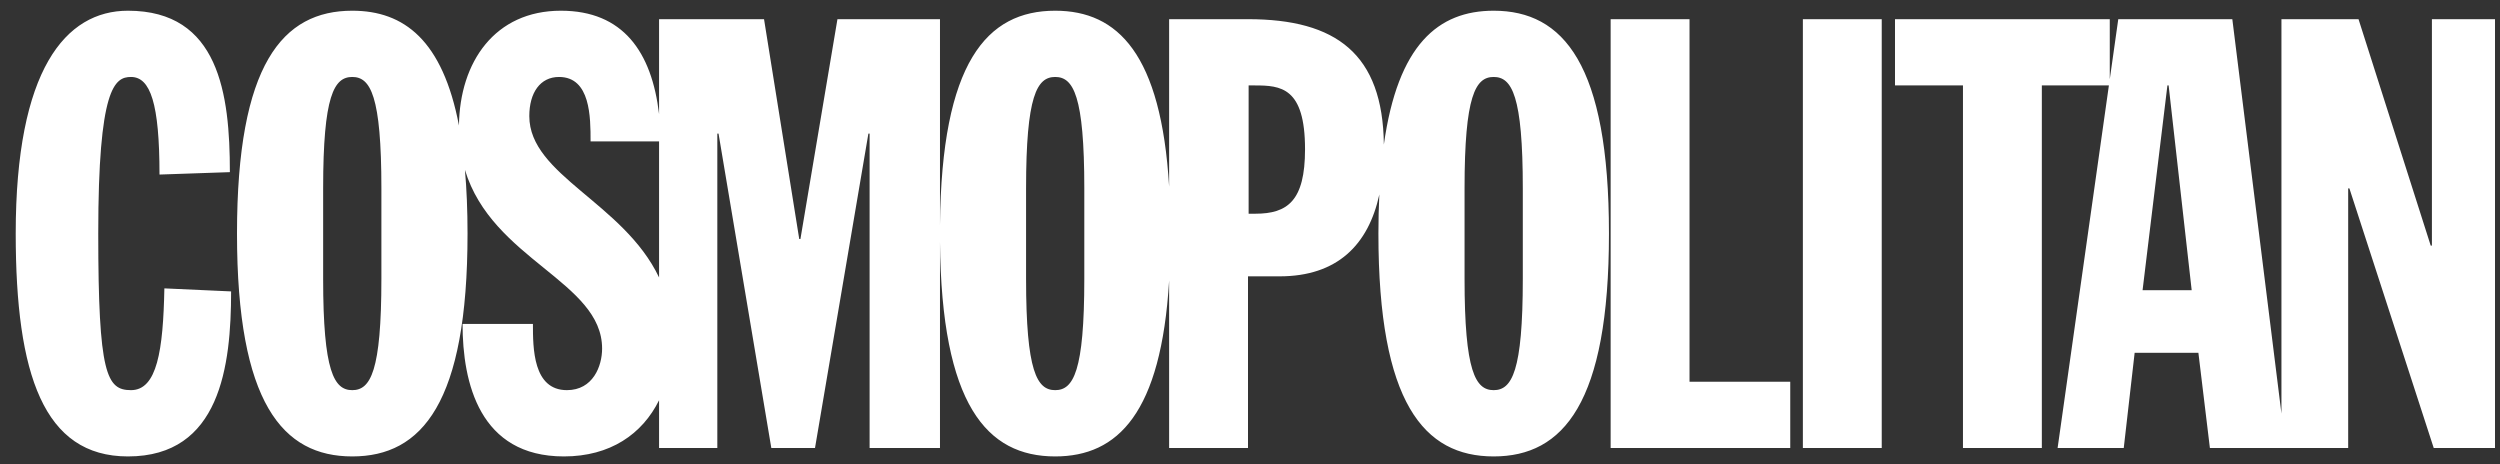 <?xml version="1.0" encoding="UTF-8"?>
<svg width="140px" height="26px" viewBox="0 0 140 26" version="1.1" xmlns="http://www.w3.org/2000/svg" xmlns:xlink="http://www.w3.org/1999/xlink">
    <rect x="0" y="0" width="140" height="26" fill="#333333" stroke="none"/>
    <!-- Generator: Sketch 63.1 (92452) - https://sketch.com -->
    <title>cosmopolitan</title>
    <desc>Created with Sketch.</desc>
    <g id="New-Homepage-v03" stroke="none" stroke-width="1" fill="none" fill-rule="evenodd">
        <g id="BL_FBA-DESKTOP" transform="translate(-337, -1238)" fill="#FFFFFF" fill-rule="nonzero">
            <path d="M344.166,1238.6 C340.667,1238.6 337.88,1241.906 337.88,1251.08 C337.88,1258.972 339.443,1263.56 344.166,1263.56 C349.331,1263.56 349.942,1258.5 349.942,1254.319 L346.205,1254.149 C346.136,1257.624 345.797,1259.848 344.336,1259.848 C342.977,1259.848 342.502,1258.972 342.502,1251.081 C342.502,1242.918 343.417,1242.31 344.336,1242.31 C345.422,1242.31 345.932,1243.794 345.932,1247.775 L349.873,1247.64 C349.873,1243.256 349.262,1238.6 344.166,1238.6 Z M356.727,1238.6 C352.821,1238.6 350.272,1241.603 350.272,1251.081 C350.272,1260.558 352.821,1263.56 356.727,1263.56 C360.634,1263.56 363.182,1260.557 363.182,1251.081 C363.182,1249.77 363.132,1248.587 363.037,1247.514 C364.558,1252.551 370.718,1253.767 370.718,1257.522 C370.718,1258.5 370.209,1259.848 368.747,1259.848 C366.844,1259.848 366.844,1257.489 366.844,1256.139 L366.844,1256.139 L362.903,1256.139 C362.903,1259.445 363.856,1263.56 368.578,1263.56 C371.174,1263.56 372.973,1262.307 373.908,1260.413 L373.908,1263.088 L377.17,1263.088 L377.17,1245.481 L377.238,1245.481 L380.194,1263.088 L382.64,1263.088 L385.63,1245.481 L385.698,1245.481 L385.698,1263.088 L389.639,1263.088 L389.639,1251.541 C389.722,1260.651 392.249,1263.56 396.091,1263.56 C399.611,1263.56 402.027,1261.12 402.471,1253.707 L402.471,1263.088 L406.888,1263.088 L406.888,1253.475 L408.655,1253.475 C411.886,1253.475 413.631,1251.712 414.243,1248.89 C414.21,1249.579 414.191,1250.306 414.191,1251.081 C414.191,1260.558 416.739,1263.56 420.645,1263.56 C424.553,1263.56 427.102,1260.557 427.102,1251.081 C427.102,1241.603 424.553,1238.6 420.645,1238.6 C417.53,1238.6 415.28,1240.514 414.496,1246.094 C414.441,1241.023 411.83,1239.074 406.888,1239.074 L402.471,1239.074 L402.471,1248.454 C402.027,1241.04 399.611,1238.6 396.091,1238.6 C392.249,1238.6 389.722,1241.509 389.639,1250.621 L389.639,1239.074 L383.897,1239.074 L381.824,1251.384 L381.757,1251.384 L379.786,1239.074 L373.908,1239.074 L373.908,1244.389 C373.497,1240.909 371.894,1238.6 368.409,1238.6 C364.711,1238.6 362.743,1241.473 362.702,1245.028 C361.79,1240.267 359.636,1238.6 356.727,1238.6 L356.727,1238.6 Z M427.196,1239.074 L427.196,1263.088 L437.254,1263.088 L437.254,1259.377 L431.613,1259.377 L431.613,1239.074 L427.196,1239.074 Z M437.961,1239.074 L437.961,1263.088 L442.377,1263.088 L442.377,1239.074 L437.961,1239.074 Z M443.12,1239.074 L443.12,1242.784 L446.926,1242.784 L446.926,1263.088 L451.343,1263.088 L451.343,1242.784 L455.098,1242.784 L452.226,1263.088 L455.93,1263.088 L456.54,1257.758 L460.11,1257.758 L460.754,1263.088 L464.761,1263.088 L465.001,1263.088 L468.498,1263.088 L468.498,1248.55 L468.566,1248.55 L473.289,1263.088 L476.72,1263.088 L476.72,1239.074 L473.187,1239.074 L473.187,1251.754 L473.12,1251.754 L469.077,1239.074 L464.761,1239.074 L464.761,1261.159 L462.01,1239.074 L455.623,1239.074 L455.147,1242.44 L455.147,1239.074 L443.12,1239.074 L443.12,1239.074 Z M356.727,1242.31 C357.747,1242.31 358.358,1243.356 358.358,1248.55 L358.358,1253.61 C358.358,1258.804 357.747,1259.848 356.727,1259.848 C355.707,1259.848 355.096,1258.804 355.096,1253.61 L355.096,1248.55 C355.096,1243.356 355.707,1242.31 356.727,1242.31 Z M368.305,1242.31 C370.072,1242.31 370.072,1244.57 370.072,1245.92 L373.908,1245.92 L373.908,1253.538 C371.916,1249.35 366.641,1247.814 366.641,1244.503 C366.641,1243.188 367.253,1242.31 368.305,1242.31 L368.305,1242.31 Z M396.091,1242.31 C397.109,1242.31 397.721,1243.356 397.721,1248.55 L397.721,1253.61 C397.721,1258.804 397.109,1259.848 396.091,1259.848 C395.071,1259.848 394.46,1258.804 394.46,1253.61 L394.46,1248.55 C394.46,1243.356 395.071,1242.31 396.091,1242.31 Z M420.645,1242.31 C421.666,1242.31 422.277,1243.356 422.277,1248.55 L422.277,1253.61 C422.277,1258.804 421.666,1259.848 420.645,1259.848 C419.627,1259.848 419.015,1258.804 419.015,1253.61 L419.015,1248.55 C419.015,1243.356 419.627,1242.31 420.645,1242.31 Z M406.923,1242.784 L407.261,1242.784 C408.722,1242.784 410.082,1242.884 410.082,1246.359 C410.082,1249.259 409.096,1249.968 407.296,1249.968 L406.923,1249.968 L406.923,1242.784 Z M458.375,1242.784 L458.443,1242.784 L459.734,1254.251 L456.984,1254.251 L458.375,1242.784 L458.375,1242.784 Z" id="cosmopolitan"></path>
        </g>
    </g>
</svg>